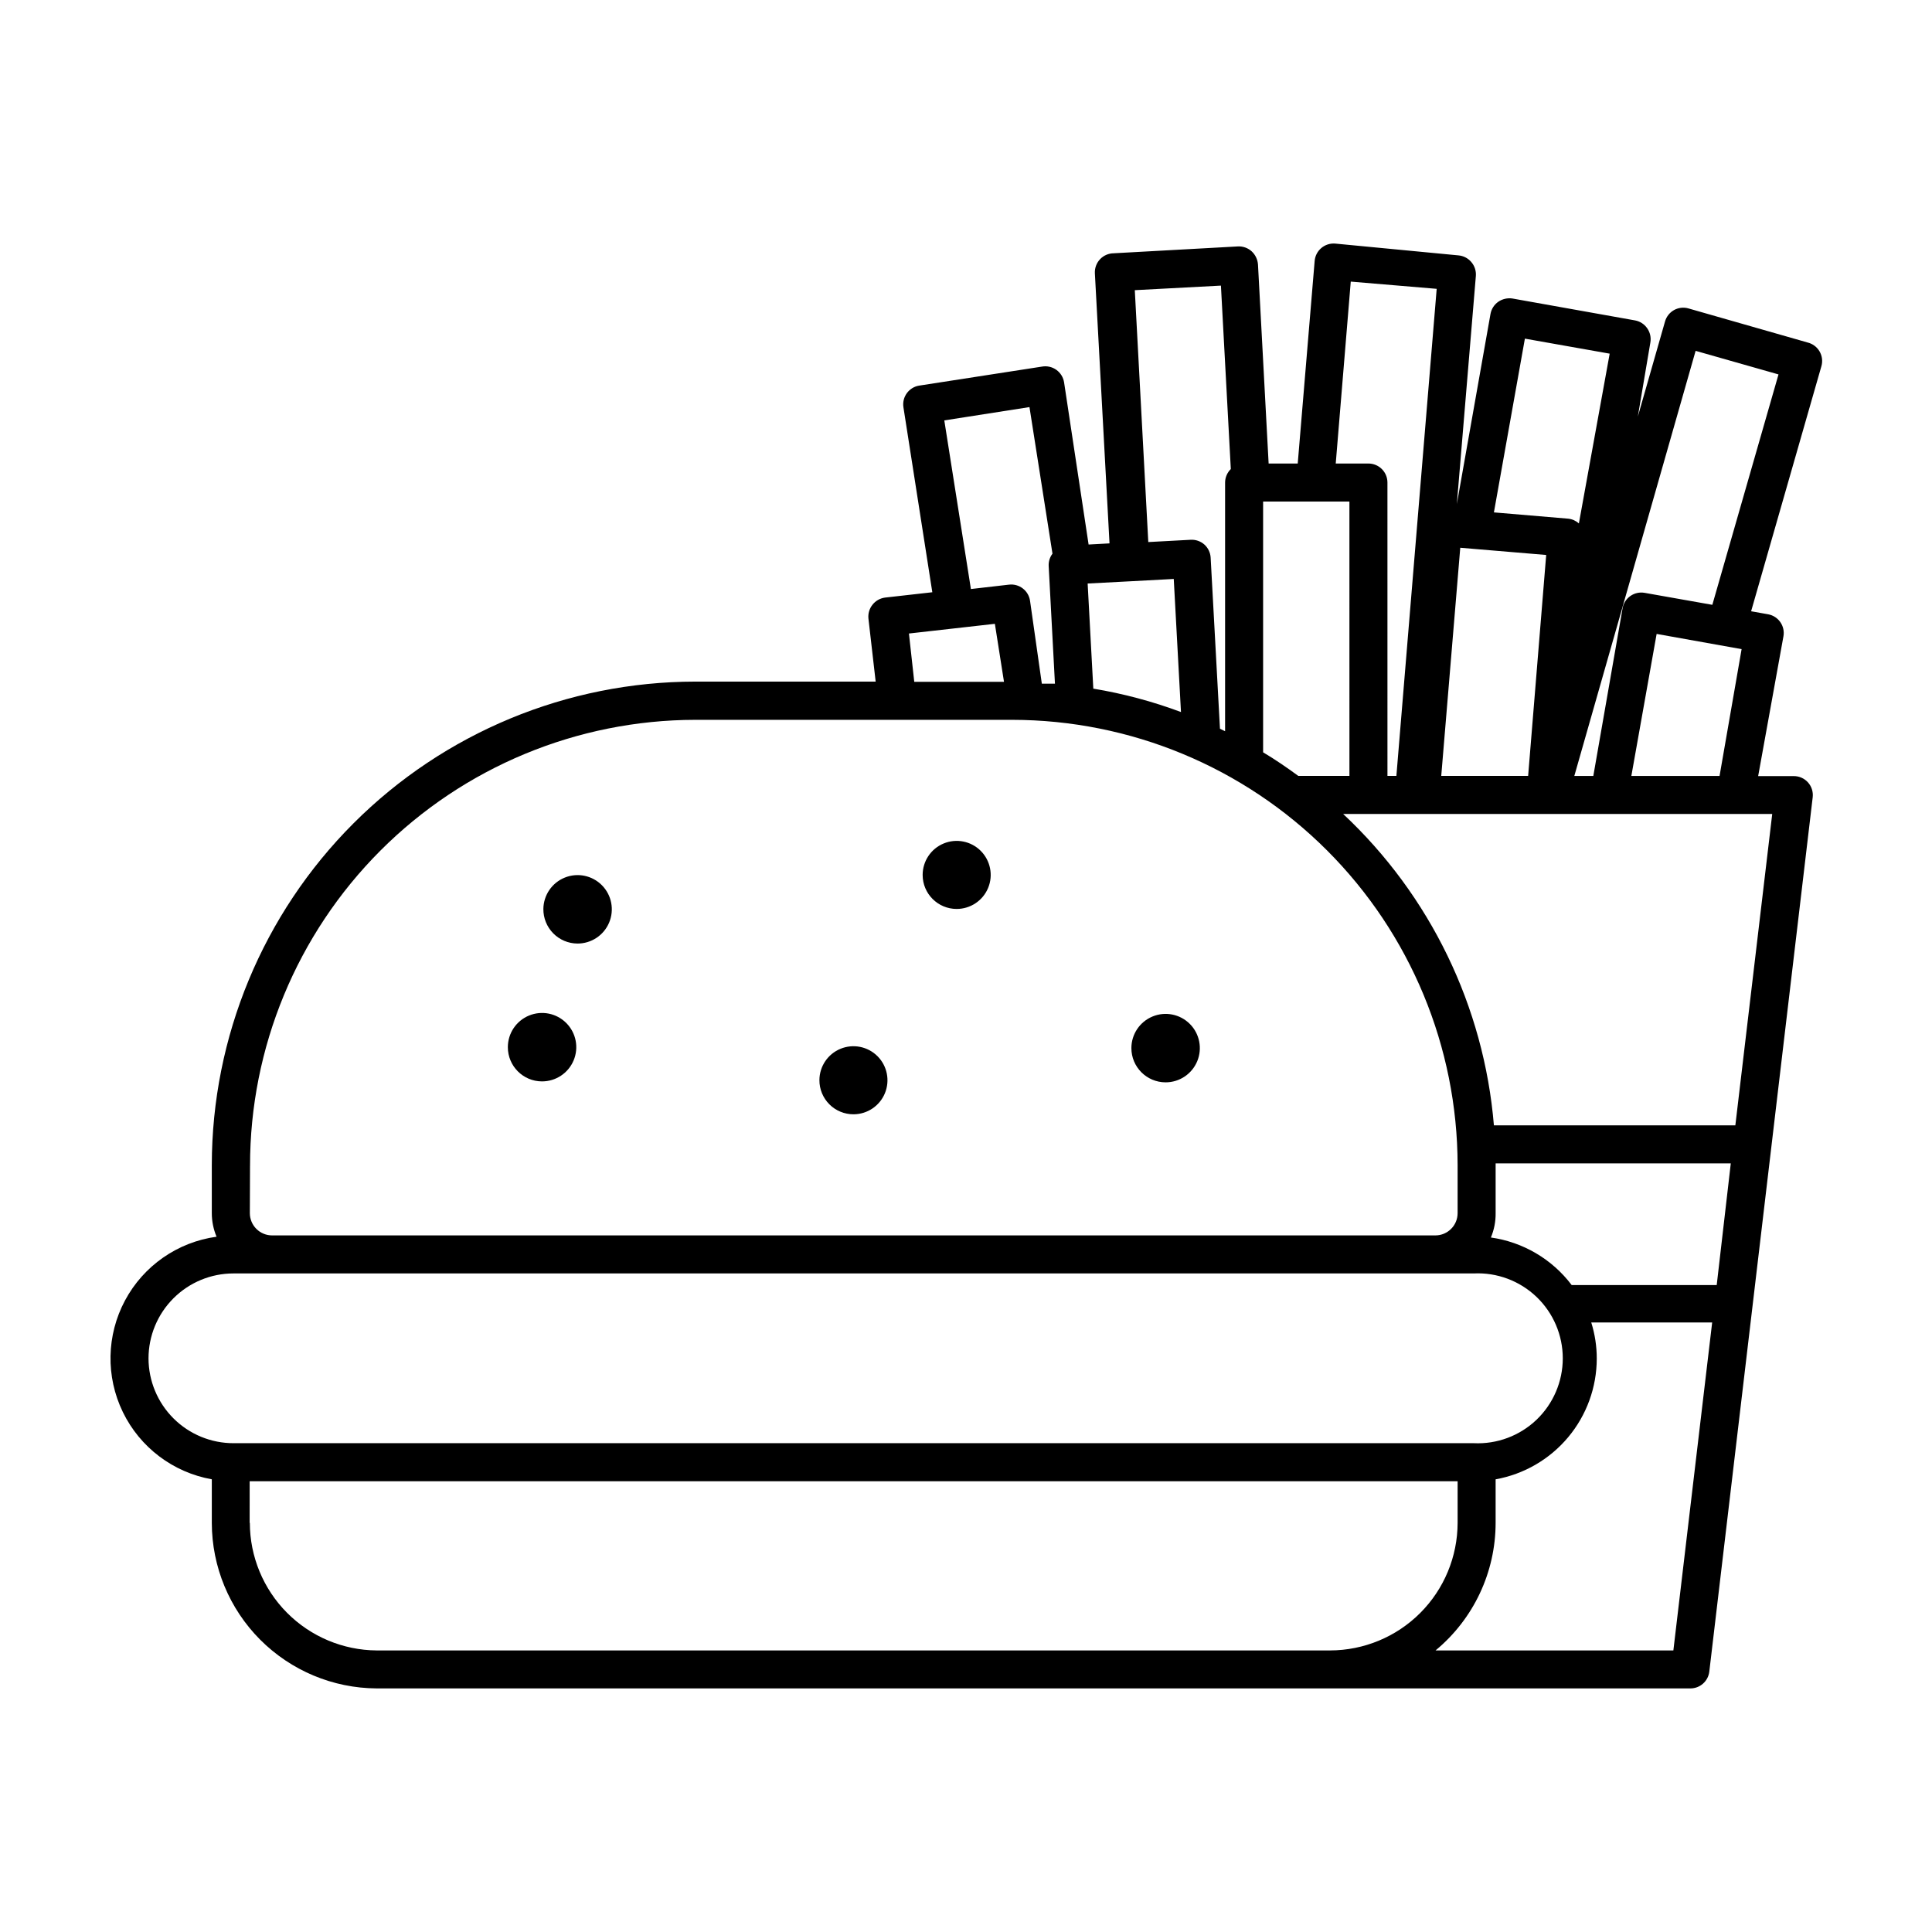 <?xml version="1.0" encoding="UTF-8"?>
<!-- Uploaded to: ICON Repo, www.iconrepo.com, Generator: ICON Repo Mixer Tools -->
<svg fill="#000000" width="800px" height="800px" version="1.1" viewBox="144 144 512 512" xmlns="http://www.w3.org/2000/svg">
 <g>
  <path d="m622.98 234.75-31.539-9.02c-1.285-0.363-2.664-0.199-3.828 0.453-1.156 0.656-2.008 1.742-2.367 3.023l-7.203 25.191 3.324-19.648c0.227-1.324-0.078-2.684-0.859-3.781-0.758-1.086-1.918-1.828-3.223-2.062l-32.445-5.793v-0.004c-1.324-0.199-2.672 0.105-3.777 0.859-1.086 0.758-1.828 1.918-2.066 3.223l-8.918 50.383 5.039-60.457c0.102-1.34-0.332-2.664-1.211-3.68-0.863-1.02-2.094-1.652-3.426-1.762l-32.645-3.125c-1.34-0.109-2.664 0.316-3.688 1.188-1.02 0.867-1.652 2.109-1.754 3.449l-4.484 53.656-7.711-0.004-2.82-52.746c-0.098-1.328-0.691-2.57-1.66-3.477-1-0.914-2.328-1.387-3.68-1.312l-32.848 1.812v0.004c-1.383-0.004-2.703 0.562-3.656 1.562-0.949 1-1.453 2.348-1.383 3.727l3.879 71.59-5.543 0.301-6.496-42.973c-0.211-1.336-0.949-2.527-2.047-3.316-1.098-0.785-2.469-1.098-3.797-0.863l-32.547 5.039v-0.004c-2.738 0.441-4.606 3.008-4.184 5.746l7.656 49.02-12.496 1.41h0.004c-1.336 0.164-2.551 0.852-3.375 1.914-0.824 1.039-1.203 2.363-1.059 3.68l1.914 16.676h-47.809c-33.973 0.027-66.543 13.531-90.566 37.555-24.02 24.02-37.527 56.594-37.555 90.562v12.746c0 2.148 0.426 4.269 1.262 6.25-10.328 1.418-19.348 7.699-24.266 16.895-4.914 9.191-5.129 20.18-0.578 29.559 4.551 9.379 13.32 16.008 23.582 17.832v11.586c0.027 11.594 4.633 22.703 12.812 30.914 8.184 8.207 19.277 12.852 30.867 12.918h348.13c2.562 0.02 4.731-1.887 5.039-4.434l27.406-231.75v0.004c0.16-1.43-0.297-2.859-1.258-3.93-0.965-1.07-2.34-1.676-3.781-1.664h-9.418l6.699-37.031c0.488-2.723-1.309-5.332-4.031-5.844l-4.535-0.805 18.641-64.992c0.367-1.324 0.176-2.738-0.527-3.918-0.707-1.18-1.859-2.019-3.199-2.328zm-91.996 54.41 22.773 1.914-4.785 58.543h-23.027zm17.129-55.418 22.469 3.981-8.16 44.988c-0.785-0.703-1.77-1.145-2.82-1.258l-19.699-1.664zm-46.148-15.113 22.773 1.914-10.68 129.07h-2.367l-0.004-77.738c0-1.336-0.527-2.617-1.473-3.562-0.945-0.945-2.227-1.477-3.562-1.477h-8.668zm-13.352 130.99h-0.555c-3.023-2.215-6.098-4.332-9.32-6.246v-66.453h22.871l0.004 72.699zm-43.879-128.72 22.824-1.211 2.621 48.617h-0.004c-0.961 0.945-1.508 2.234-1.512 3.578v65.898l-1.359-0.656-2.469-45.344v0.004c-0.074-1.336-0.672-2.586-1.664-3.477-0.996-0.883-2.301-1.336-3.629-1.262l-11.234 0.605zm-10.984 105.8-1.512-28.062 11.586-0.605 11.234-0.605 1.914 35.266 0.004 0.004c-7.523-2.812-15.305-4.887-23.227-6.199zm-39.5-71.289 22.57-3.527 6.098 38.844c-0.695 0.926-1.055 2.066-1.008 3.223l1.664 31.234h-3.477l-3.125-21.965c-0.391-2.707-2.875-4.609-5.594-4.281l-10.078 1.16zm-9.371 56.477 22.773-2.57 2.418 15.367h-23.781zm-174.62 141.07h0.004c-0.016-31.316 12.406-61.355 34.531-83.52 22.125-22.164 52.145-34.633 83.461-34.676h83.984c31.289 0.027 61.289 12.465 83.422 34.586 22.129 22.121 34.578 52.117 34.621 83.406v12.746c0 3.258-2.641 5.894-5.894 5.894h-308.28c-1.566 0-3.062-0.621-4.168-1.727-1.105-1.105-1.727-2.602-1.727-4.168zm388.69 31.59h-38.438c-5.191-6.867-12.891-11.395-21.41-12.598 0.859-2.039 1.285-4.234 1.258-6.449v-13.199h62.32zm-415.59 19.445c0-5.973 2.375-11.699 6.598-15.922 4.223-4.227 9.949-6.598 15.922-6.598h328.69c6.148-0.293 12.152 1.949 16.609 6.199 4.453 4.25 6.977 10.137 6.977 16.297 0 6.156-2.523 12.047-6.977 16.297-4.457 4.246-10.461 6.488-16.609 6.195h-328.64c-5.973 0.016-11.703-2.344-15.938-6.559-4.234-4.215-6.617-9.938-6.633-15.91zm26.801 43.578 0.004-11.031h320.12v11.035-0.004c-0.016 8.965-3.582 17.555-9.918 23.891-6.336 6.336-14.926 9.902-23.891 9.918h-252.66c-8.926-0.066-17.465-3.656-23.758-9.988-6.293-6.332-9.832-14.891-9.844-23.82zm377.3 33.809h-63.023c10.078-8.336 15.914-20.73 15.918-33.809v-11.535c7.508-1.348 14.305-5.289 19.203-11.133 4.902-5.848 7.59-13.23 7.602-20.859 0.004-3.246-0.488-6.477-1.461-9.574h32.043zm16.426-139.15h-63.984c-2.633-31.508-16.871-60.914-39.953-82.523h113.71zm-27.559-92.602 6.699-37.633 22.52 4.031-5.844 33.602zm21.461-45.344-17.938-3.176 0.004 0.004c-2.727-0.492-5.336 1.309-5.844 4.031l-7.762 44.484h-5.035l32.145-112.65 21.965 6.246z"/>
  <path d="m297.02 394.05c3.664 0.02 6.981-2.168 8.402-5.543 1.426-3.375 0.684-7.273-1.887-9.887-2.57-2.609-6.457-3.422-9.855-2.051-3.398 1.367-5.637 4.648-5.68 8.309-0.023 2.414 0.91 4.738 2.606 6.461 1.691 1.723 4 2.695 6.414 2.711z"/>
  <path d="m397.53 384.88c3.644 0 6.934-2.195 8.332-5.566 1.395-3.367 0.621-7.246-1.957-9.828-2.578-2.578-6.457-3.352-9.828-1.953-3.371 1.395-5.566 4.684-5.566 8.332 0 4.981 4.039 9.016 9.02 9.016z"/>
  <path d="m370.22 439.3c3.641-0.023 6.91-2.227 8.293-5.59 1.383-3.367 0.605-7.234-1.965-9.805-2.574-2.574-6.441-3.348-9.805-1.965-3.367 1.383-5.57 4.652-5.59 8.289-0.016 2.41 0.938 4.723 2.641 6.43 1.703 1.703 4.016 2.652 6.426 2.641z"/>
  <path d="m287.6 430.58c3.672 0.023 6.996-2.176 8.414-5.562 1.422-3.387 0.656-7.293-1.934-9.898-2.59-2.606-6.492-3.391-9.887-1.988-3.394 1.398-5.609 4.711-5.609 8.383 0 4.988 4.027 9.039 9.016 9.066z"/>
  <path d="m452.9 430.83c3.668 0 6.977-2.211 8.379-5.598 1.402-3.391 0.629-7.289-1.965-9.883s-6.496-3.371-9.883-1.965c-3.391 1.402-5.602 4.707-5.602 8.375 0 5.012 4.062 9.07 9.07 9.07z"/>
 </g>
</svg>